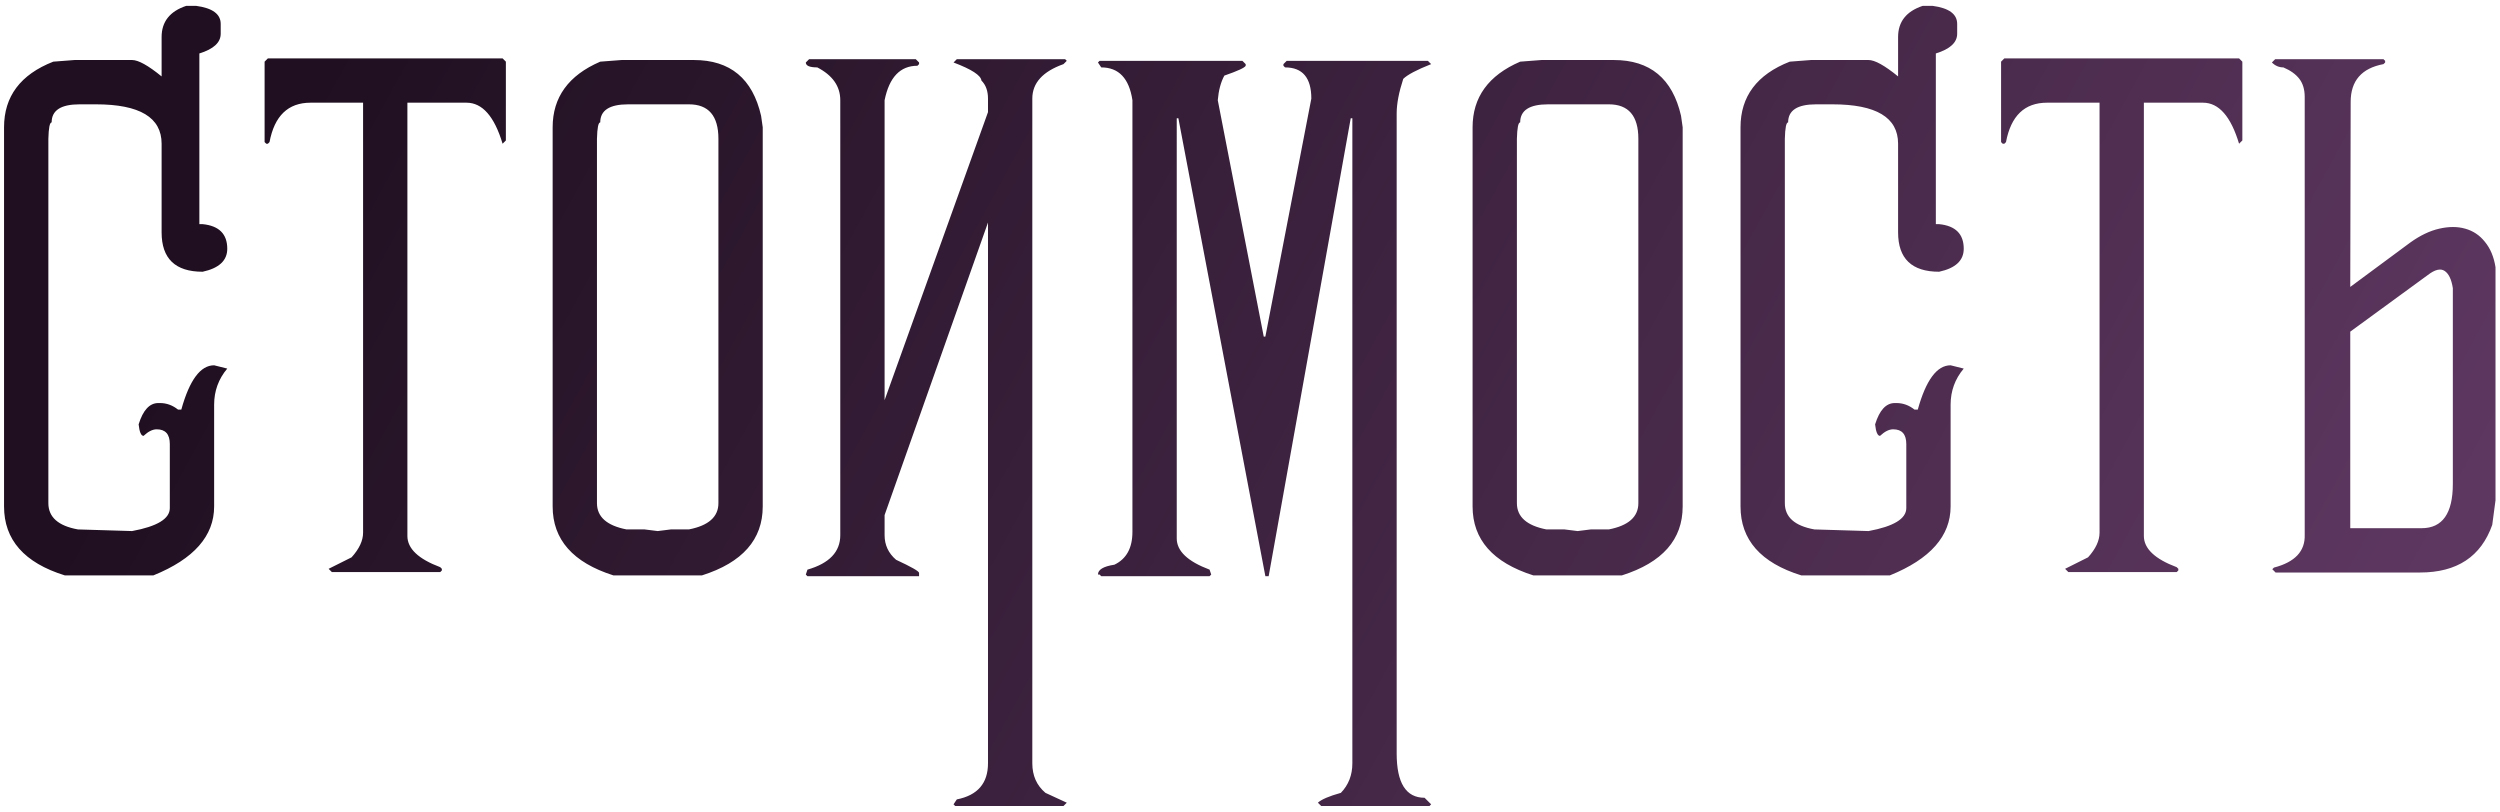<?xml version="1.0" encoding="UTF-8"?> <svg xmlns="http://www.w3.org/2000/svg" width="357" height="116" viewBox="0 0 357 116" fill="none"> <path d="M26.594 0.836H28C30.344 1.148 31.516 2.008 31.516 3.414V4.82C31.516 6.07 30.5 7.008 28.469 7.633V32.008H28.938C31.281 32.242 32.453 33.414 32.453 35.523C32.453 37.203 31.281 38.297 28.938 38.805C25.031 38.805 23.078 36.93 23.078 33.18V20.523C23.078 16.773 19.953 14.898 13.703 14.898H11.359C8.703 14.898 7.375 15.758 7.375 17.477C7.102 17.477 6.945 18.258 6.906 19.82V71.852C6.906 73.844 8.312 75.094 11.125 75.602L18.859 75.836C22.453 75.172 24.25 74.078 24.25 72.555V63.414C24.25 62.008 23.625 61.305 22.375 61.305C21.789 61.305 21.164 61.617 20.5 62.242C20.148 62.242 19.914 61.695 19.797 60.602C20.422 58.57 21.359 57.555 22.609 57.555H22.844C23.781 57.555 24.641 57.867 25.422 58.492H25.891C27.062 54.273 28.625 52.164 30.578 52.164L32.453 52.633C31.203 54.117 30.578 55.836 30.578 57.789V72.32C30.578 76.539 27.688 79.82 21.906 82.164H9.25C3.469 80.367 0.578 77.086 0.578 72.32V18.18C0.578 13.766 2.922 10.641 7.609 8.805L10.656 8.57H18.859C19.758 8.57 21.164 9.352 23.078 10.914V5.289C23.078 3.102 24.25 1.617 26.594 0.836ZM38.254 8.336H71.769L72.238 8.805V20.055L71.769 20.523C70.598 16.617 68.879 14.664 66.613 14.664H58.176V76.539C58.176 78.336 59.738 79.82 62.863 80.992L63.098 81.227V81.461L62.863 81.695H47.395L46.926 81.227L50.207 79.586C51.301 78.375 51.848 77.203 51.848 76.07V14.664H44.348C41.145 14.664 39.191 16.539 38.488 20.289L38.254 20.523H38.02L37.785 20.289V8.805L38.254 8.336ZM88.762 8.57H99.074C104.27 8.57 107.473 11.227 108.684 16.539L108.918 18.18V72.32C108.918 77.047 106.027 80.328 100.246 82.164H87.59C81.809 80.328 78.918 77.047 78.918 72.32V18.18C78.918 13.883 81.184 10.758 85.715 8.805L88.762 8.57ZM85.246 19.82V71.852C85.246 73.805 86.652 75.055 89.465 75.602H92.043L93.918 75.836L95.793 75.602H98.371C101.184 75.055 102.59 73.805 102.59 71.852V19.82C102.59 16.539 101.184 14.898 98.371 14.898H89.699C87.043 14.898 85.715 15.758 85.715 17.477C85.441 17.477 85.285 18.258 85.246 19.82ZM141.086 31.773L126.32 73.551V76.422C126.32 77.828 126.867 79 127.961 79.938C130.148 80.953 131.242 81.578 131.242 81.812V82.281H115.305L115.07 82.047L115.305 81.344C118.43 80.445 119.992 78.805 119.992 76.422V14.312C119.992 12.32 118.898 10.758 116.711 9.625C115.617 9.625 115.07 9.391 115.07 8.922L115.539 8.453H130.773L131.242 8.922V9.156L131.008 9.391C128.547 9.391 126.984 11.031 126.32 14.312V57.145L141.086 16.012V14.078C141.086 12.984 140.773 12.125 140.148 11.5C140.07 10.758 138.742 9.898 136.164 8.922L136.633 8.453H152.102L152.336 8.688L151.867 9.156C148.898 10.211 147.414 11.852 147.414 14.078V109C147.414 110.758 148.039 112.164 149.289 113.219L152.336 114.625L151.867 115.094H136.398L136.164 114.859L136.633 114.156C139.602 113.57 141.086 111.852 141.086 109V31.773ZM177.414 8.688L177.883 9.156V9.391C177.766 9.664 176.75 10.133 174.836 10.797C174.328 11.734 174.016 12.906 173.898 14.312L180.461 48.062H180.695L187.258 14.078C187.258 11.109 186.008 9.625 183.508 9.625L183.273 9.391V9.156L183.742 8.688H203.898L204.367 9.156C202.297 9.977 200.969 10.68 200.383 11.266C199.758 13.18 199.445 14.82 199.445 16.188V107.594C199.445 111.812 200.773 113.922 203.43 113.922L204.367 114.859L204.133 115.094H188.664L188.195 114.625C188.703 114.156 189.797 113.688 191.477 113.219C192.57 112.086 193.117 110.68 193.117 109V16.891H192.883L181.164 82.281H180.695L168.273 16.891H168.039V76.891C168.039 78.688 169.602 80.172 172.727 81.344L172.961 82.047L172.727 82.281H157.258L157.023 82.047H156.789C156.789 81.344 157.57 80.875 159.133 80.641C160.852 79.82 161.711 78.258 161.711 75.953V14.312C161.242 11.188 159.758 9.625 157.258 9.625L156.789 8.922L157.023 8.688H177.414ZM220.129 8.57H230.441C235.637 8.57 238.84 11.227 240.051 16.539L240.285 18.18V72.32C240.285 77.047 237.395 80.328 231.613 82.164H218.957C213.176 80.328 210.285 77.047 210.285 72.32V18.18C210.285 13.883 212.551 10.758 217.082 8.805L220.129 8.57ZM216.613 19.82V71.852C216.613 73.805 218.02 75.055 220.832 75.602H223.41L225.285 75.836L227.16 75.602H229.738C232.551 75.055 233.957 73.805 233.957 71.852V19.82C233.957 16.539 232.551 14.898 229.738 14.898H221.066C218.41 14.898 217.082 15.758 217.082 17.477C216.809 17.477 216.652 18.258 216.613 19.82ZM274.562 0.836H275.969C278.312 1.148 279.484 2.008 279.484 3.414V4.82C279.484 6.07 278.469 7.008 276.438 7.633V32.008H276.906C279.25 32.242 280.422 33.414 280.422 35.523C280.422 37.203 279.25 38.297 276.906 38.805C273 38.805 271.047 36.93 271.047 33.18V20.523C271.047 16.773 267.922 14.898 261.672 14.898H259.328C256.672 14.898 255.344 15.758 255.344 17.477C255.07 17.477 254.914 18.258 254.875 19.82V71.852C254.875 73.844 256.281 75.094 259.094 75.602L266.828 75.836C270.422 75.172 272.219 74.078 272.219 72.555V63.414C272.219 62.008 271.594 61.305 270.344 61.305C269.758 61.305 269.133 61.617 268.469 62.242C268.117 62.242 267.883 61.695 267.766 60.602C268.391 58.57 269.328 57.555 270.578 57.555H270.812C271.75 57.555 272.609 57.867 273.391 58.492H273.859C275.031 54.273 276.594 52.164 278.547 52.164L280.422 52.633C279.172 54.117 278.547 55.836 278.547 57.789V72.32C278.547 76.539 275.656 79.82 269.875 82.164H257.219C251.438 80.367 248.547 77.086 248.547 72.32V18.18C248.547 13.766 250.891 10.641 255.578 8.805L258.625 8.57H266.828C267.727 8.57 269.133 9.352 271.047 10.914V5.289C271.047 3.102 272.219 1.617 274.562 0.836ZM286.223 8.336H319.738L320.207 8.805V20.055L319.738 20.523C318.566 16.617 316.848 14.664 314.582 14.664H306.145V76.539C306.145 78.336 307.707 79.82 310.832 80.992L311.066 81.227V81.461L310.832 81.695H295.363L294.895 81.227L298.176 79.586C299.27 78.375 299.816 77.203 299.816 76.07V14.664H292.316C289.113 14.664 287.16 16.539 286.457 20.289L286.223 20.523H285.988L285.754 20.289V8.805L286.223 8.336ZM344.172 34.645C345.578 33.629 346.965 32.965 348.332 32.652C349.699 32.34 350.93 32.34 352.023 32.652C353.156 32.965 354.094 33.59 354.836 34.527C355.617 35.465 356.125 36.676 356.359 38.16V71.441L355.891 74.957C354.289 79.488 350.852 81.754 345.578 81.754H324.953L324.484 81.285L324.719 81.051C327.727 80.269 329.191 78.707 329.113 76.363V13.844C329.113 12.789 328.859 11.93 328.352 11.266C327.844 10.602 327.082 10.055 326.066 9.625C325.441 9.625 324.895 9.391 324.426 8.922L324.895 8.453H340.363L340.598 8.688V8.922L340.363 9.156C337.238 9.742 335.676 11.539 335.676 14.547L335.617 40.973L344.172 34.645ZM335.617 75.426H345.812C348.781 75.426 350.266 73.316 350.266 69.098V41.148C350.07 39.898 349.68 39.078 349.094 38.688C348.508 38.297 347.707 38.492 346.691 39.273L335.617 47.359V75.426Z" fill="url(#paint0_linear_28_174)"></path> <defs> <linearGradient id="paint0_linear_28_174" x1="59.5" y1="-17" x2="329.5" y2="131" gradientUnits="userSpaceOnUse"> <stop stop-color="#1F0F20"></stop> <stop offset="1" stop-color="#5F3862"></stop> </linearGradient> </defs> </svg> 